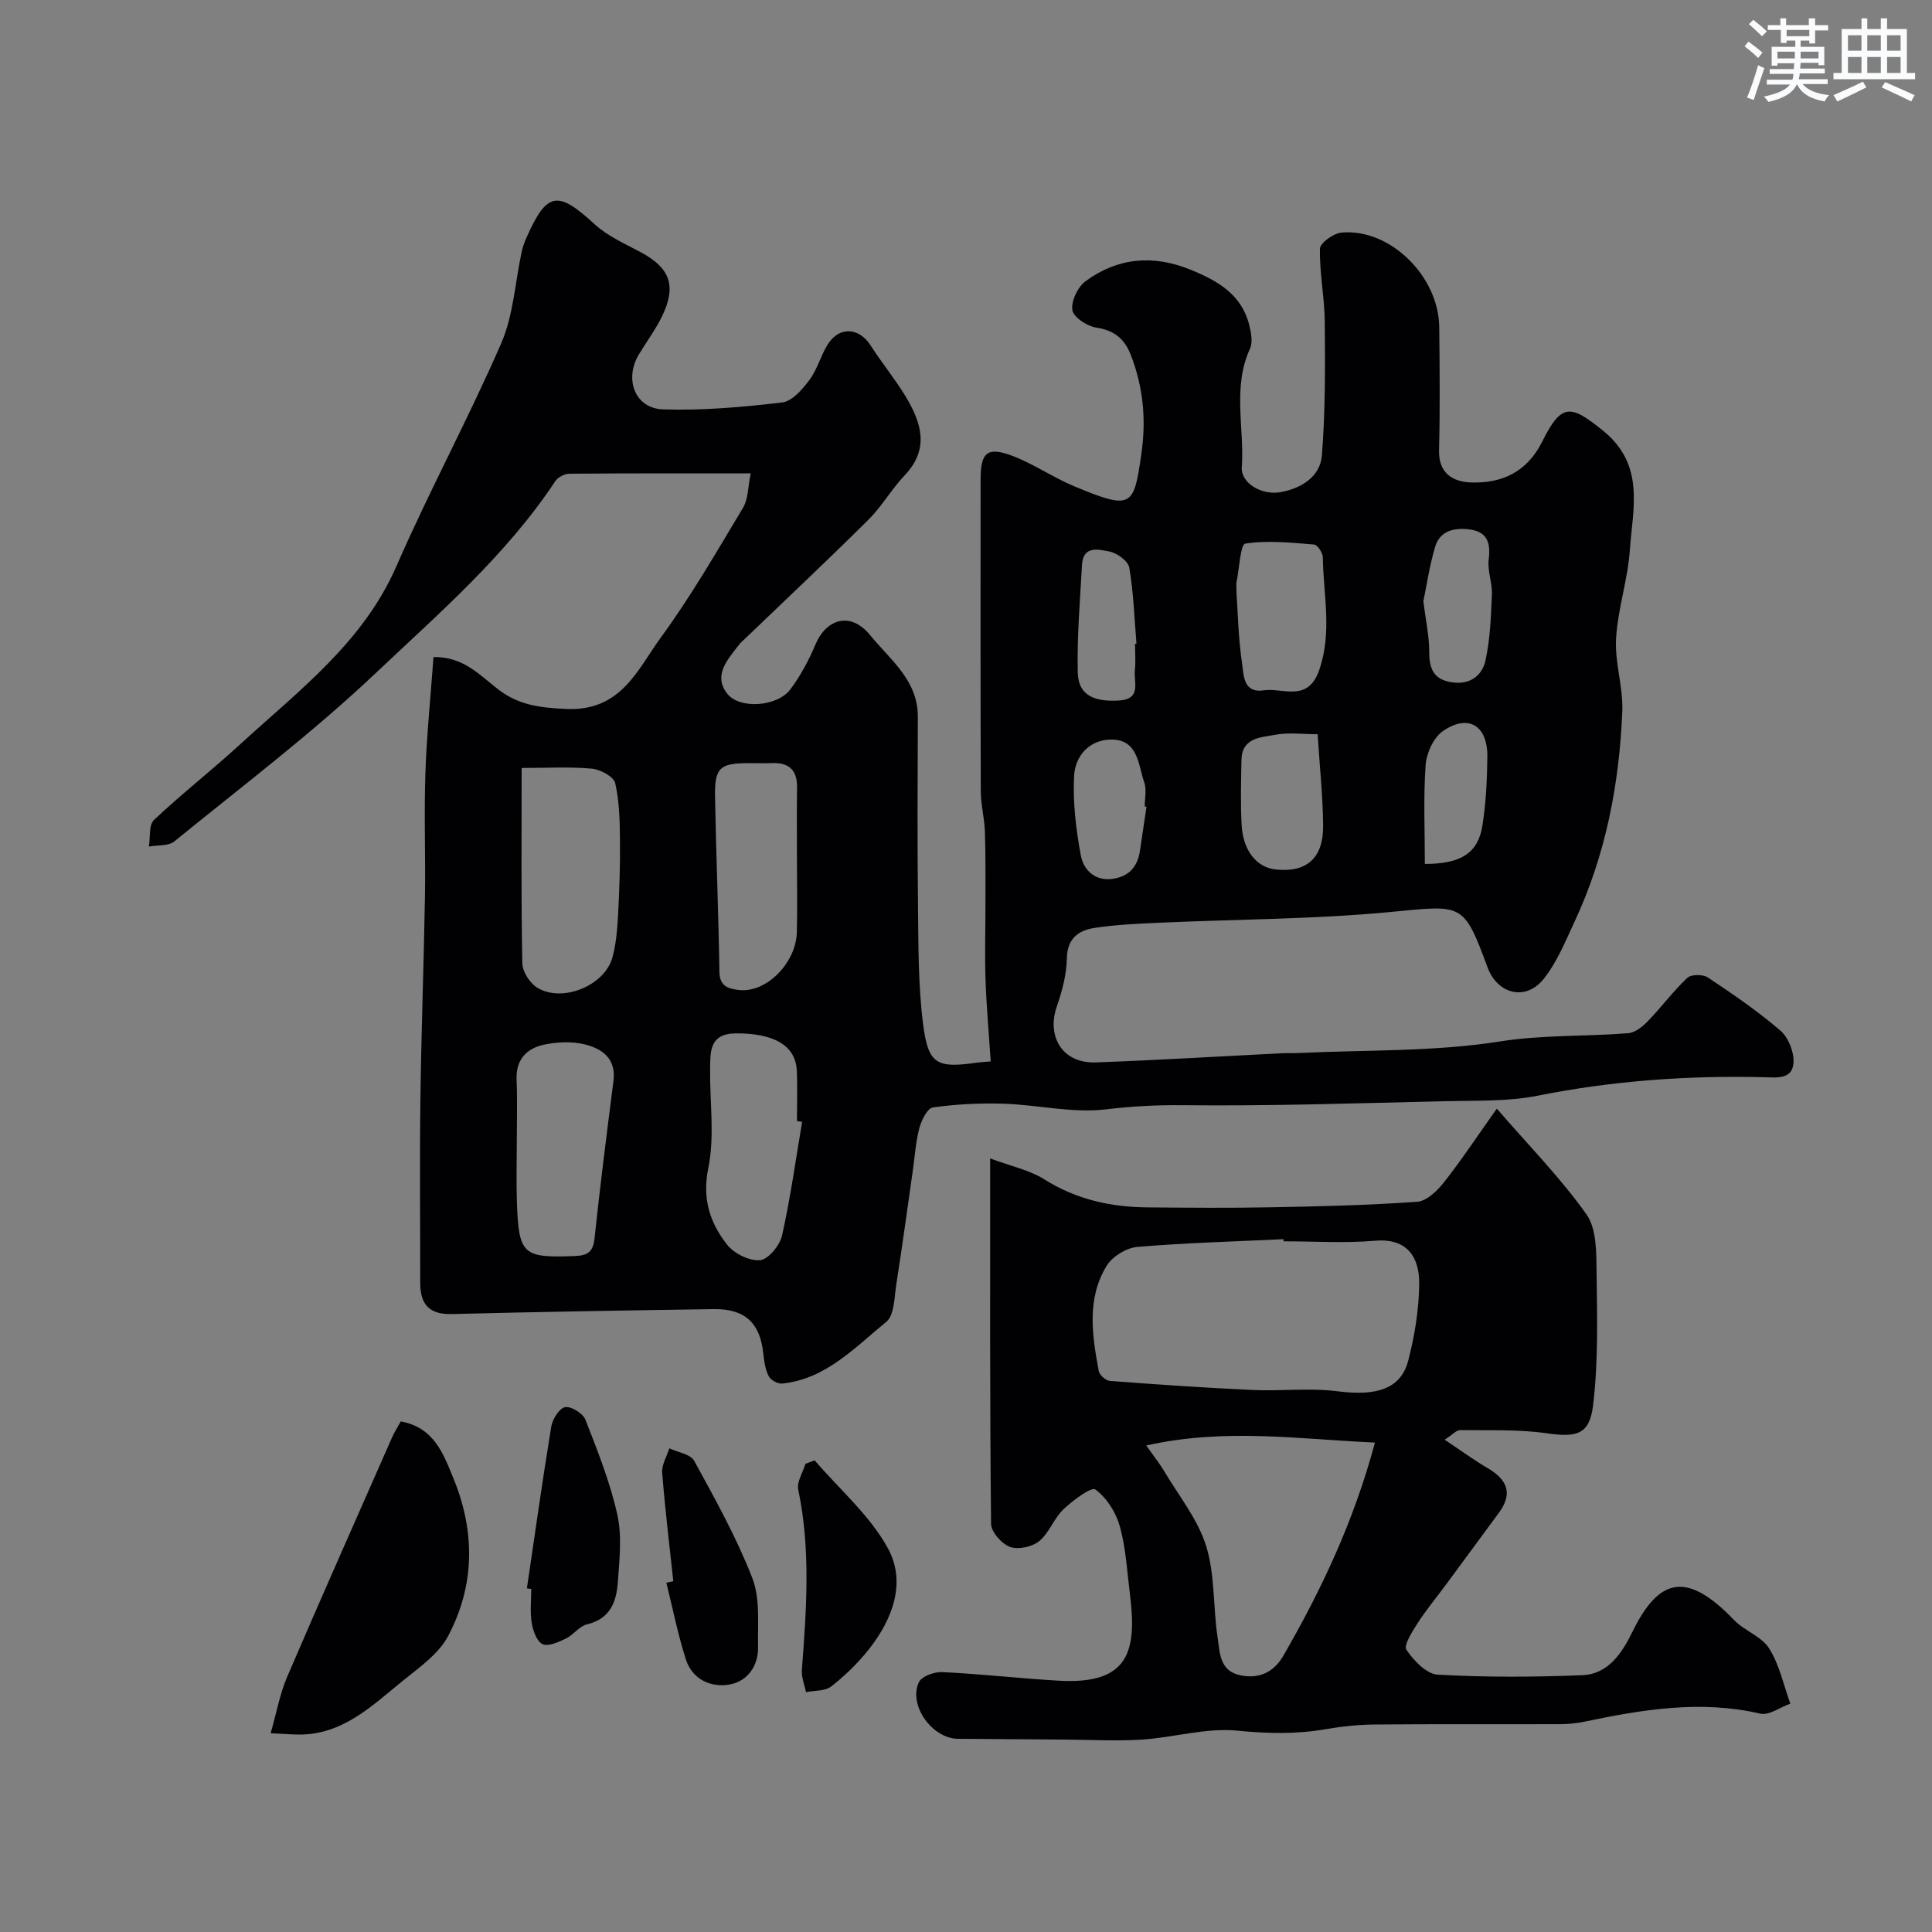 <svg enable-background="new 0 0 400 400" viewBox="0 0 400 400" xmlns="http://www.w3.org/2000/svg"><rect x="0" y="0" width="400" height="400" fill="#808080" stroke="none"/><g fill="#010103"><path d="m89.75 136.03c6.28-.09 9.65 3.83 13.44 6.73 4.23 3.24 8.58 3.76 13.98 4.02 11.43.54 14.79-8.13 19.67-14.82 6.24-8.54 11.55-17.76 17-26.84 1.08-1.8 1-4.31 1.59-7.11-13.01 0-25.31-.04-37.6.07-.98.01-2.33.74-2.87 1.55-10.18 15.38-24.1 27.36-37.29 39.84-13.1 12.39-27.57 23.33-41.57 34.73-1.23 1-3.49.74-5.27 1.07.31-1.88-.05-4.47 1.05-5.51 5.79-5.46 12.1-10.38 17.97-15.77 12.07-11.08 25.34-20.97 32.24-36.8 6.79-15.57 14.92-30.56 21.69-46.14 2.53-5.83 2.86-12.61 4.24-18.96.2-.94.53-1.87.92-2.75 4.28-9.69 6.47-9.99 14.18-2.91 2.7 2.48 6.28 4.04 9.58 5.81 6.01 3.23 7.4 6.92 4.4 13.18-1.33 2.77-3.21 5.28-4.81 7.93-3.11 5.14-.84 11.23 5 11.41 8.21.26 16.49-.47 24.66-1.44 2.06-.24 4.19-2.72 5.64-4.66 1.64-2.19 2.33-5.06 3.81-7.39 2.4-3.77 6.49-3.47 8.86.26 2.28 3.58 5.02 6.87 7.21 10.5 3.27 5.42 5.08 10.9-.2 16.42-2.7 2.83-4.67 6.37-7.44 9.12-8.29 8.24-16.81 16.24-25.24 24.34-.6.58-1.25 1.12-1.75 1.78-2.24 2.95-5.17 6.09-2.34 9.85 2.54 3.37 10.41 2.81 13.14-.82 2.14-2.85 3.86-6.11 5.24-9.4 2.05-4.88 7.04-7.01 11.28-1.81 4.22 5.17 9.9 9.32 9.87 16.95-.05 12.87-.12 25.74.03 38.6.1 8.29.01 16.65 1.04 24.85 1.07 8.51 2.81 9.29 11.24 8.09.78-.11 1.58-.14 2.78-.24-.39-5.88-.89-11.43-1.08-17-.18-5.35 0-10.71-.01-16.06-.01-4.86.05-9.73-.12-14.59-.1-2.77-.84-5.53-.85-8.3-.07-21.5-.05-43-.04-64.49 0-5.69 1.38-6.92 6.64-4.92 4.38 1.67 8.34 4.43 12.68 6.25 12.05 5.03 12.38 4.28 13.95-6.54 1.06-7.28.41-13.92-2.16-20.6-1.28-3.33-3.42-5.12-7.14-5.68-1.89-.29-4.73-2.13-4.97-3.62-.29-1.86 1.12-4.8 2.73-5.99 6.66-4.89 13.99-5.54 21.74-2.38 5.6 2.28 10.56 5.09 12.15 11.45.39 1.57.77 3.55.16 4.89-3.68 8.01-1.13 16.39-1.7 24.57-.23 3.25 4.13 5.88 8.07 5.14 4.29-.8 8.16-3.2 8.51-7.59.73-9.16.68-18.4.6-27.61-.04-5.07-1.1-10.14-1-15.19.02-1.19 2.79-3.19 4.43-3.34 10-.95 20.15 8.97 20.27 19.56.09 8.5.17 17-.04 25.5-.12 4.85 2.95 6.55 6.67 6.67 6.4.2 11.57-2.2 14.68-8.45 4.01-8.04 5.87-7.73 12.64-2.24 8.71 7.07 6.12 16.07 5.51 24.71-.43 6.14-2.5 12.18-2.85 18.32-.29 4.96 1.49 10.03 1.29 15.01-.61 15.07-3.43 29.75-9.86 43.53-1.92 4.11-3.67 8.47-6.45 11.94-3.7 4.61-9.53 3.12-11.58-2.41-5.02-13.53-5.08-12.92-20.13-11.48-15.78 1.51-31.71 1.49-47.56 2.21-4.61.21-9.24.39-13.78 1.1-3.23.51-5.56 2.17-5.64 6.28-.06 3.35-.98 6.8-2.09 10.01-2.08 6 1 11.8 8.13 11.54 12.88-.47 25.74-1.26 38.61-1.9 1.16-.06 2.33.01 3.5-.05 13.87-.66 27.9-.24 41.53-2.39 8.95-1.41 17.73-.99 26.56-1.71 1.44-.12 3-1.4 4.1-2.54 2.79-2.89 5.2-6.16 8.11-8.91.8-.75 3.25-.76 4.26-.09 5.17 3.44 10.32 6.96 15.02 11 1.65 1.42 2.84 4.41 2.72 6.6-.19 3.61-3.57 3.11-6.19 3.05-15.7-.37-31.25.73-46.71 3.82-6.25 1.25-12.83 1-19.27 1.15-18.1.42-36.2 1.03-54.3.83-5.4-.06-10.53.22-15.89.86-6.89.83-14.07-.93-21.14-1.17-4.89-.16-9.84.1-14.68.77-1.13.16-2.36 2.61-2.79 4.21-.76 2.82-.94 5.8-1.35 8.71-1.13 7.9-2.2 15.82-3.44 23.71-.42 2.69-.39 6.4-2.08 7.77-6.5 5.28-12.46 11.83-21.54 12.77-.9.09-2.38-.71-2.79-1.51-.71-1.4-.96-3.1-1.13-4.7-.65-6.31-3.77-9.29-10.25-9.2-18.1.26-36.2.57-54.3 1.02-4.72.12-6.48-2.14-6.48-6.47.01-12.67-.13-25.33.04-38 .18-13.94.7-27.87.94-41.8.14-8.53-.2-17.08.09-25.61.27-8.02 1.09-16.01 1.68-24.15zm18.25 22.97c0 13.92-.12 27.18.14 40.43.03 1.76 1.59 4.17 3.15 5.1 5.25 3.12 13.95-.51 15.52-6.34.75-2.8.99-5.78 1.15-8.7.28-5.12.45-10.25.4-15.37-.04-4.01-.1-8.11-.99-11.98-.31-1.35-3.09-2.84-4.85-3-4.59-.42-9.24-.14-14.52-.14zm-1 76.96c0 4.32-.13 8.65.02 12.97.38 10.85 1.24 11.53 11.96 11.12 2.6-.1 3.81-.77 4.11-3.63 1.15-10.88 2.53-21.75 3.92-32.6.6-4.65-2.34-6.71-5.95-7.59-2.65-.65-5.7-.52-8.4.05-3.58.76-5.87 3.05-5.71 7.2.18 4.16.05 8.32.05 12.48zm59.07-3.68c-.36-.06-.71-.12-1.07-.18 0-3.49.13-6.98-.03-10.46-.25-5.21-4.79-7.74-12.61-7.69-5.53.04-5.3 3.82-5.34 7.49-.07 6.81.97 13.83-.37 20.37-1.32 6.41.34 11.35 3.89 15.89 1.44 1.84 4.62 3.41 6.83 3.2 1.72-.16 4.09-3.07 4.55-5.12 1.73-7.75 2.82-15.65 4.15-23.5zm-1.07-54.26c0-5-.05-9.99.02-14.99.05-3.57-1.64-5.17-5.16-5.04-1.66.06-3.33.01-4.99.01-5.84.02-6.94.97-6.83 6.96.22 12.09.72 24.18.91 36.27.05 3.03 1.9 3.49 4.08 3.74 5.57.64 11.77-5.52 11.95-11.97.13-4.99.02-9.99.02-14.98zm91-55.31c.29 4.08.37 9.36 1.15 14.55.35 2.36.17 6.3 4.46 5.67 4.05-.59 9.17 2.61 11.53-4.24 2.71-7.85.84-15.53.74-23.29-.01-.94-1.11-2.61-1.81-2.66-4.76-.38-9.61-.91-14.25-.19-1 .15-1.24 5.2-1.81 8-.07.32-.01.66-.01 2.16zm16.8 29.3c-3.15 0-6.02-.4-8.72.11-3.01.56-6.97.56-7.05 5.24-.08 4.49-.21 8.99.04 13.47.29 5.31 3.12 8.76 7.02 9.18 6.38.69 9.89-2.28 9.85-9.03-.05-6.1-.71-12.17-1.14-18.97zm21.89-27.52c.5 4.03 1.23 7.28 1.22 10.54-.01 3.52.99 5.69 4.72 6.24s6.23-1.4 6.92-4.52c.98-4.45 1.14-9.11 1.33-13.69.1-2.41-.96-4.91-.66-7.26.45-3.55-.37-5.78-4.14-6.21-3.11-.36-6 .36-6.96 3.66-1.15 3.87-1.74 7.92-2.43 11.24zm-57.32 42.54c-.12-.02-.25-.04-.37-.06 0-1.67.43-3.48-.09-4.97-1.27-3.63-1.23-8.81-6.72-8.88-4.55-.05-7.57 3.32-7.8 7.42-.31 5.48.37 11.12 1.38 16.55.53 2.89 2.79 5.35 6.48 4.88 3.35-.43 5.25-2.41 5.75-5.74.45-3.07.91-6.13 1.37-9.2zm-2.37-33.74c.1-.01.2-.02.29-.03-.43-5.25-.6-10.55-1.48-15.72-.23-1.37-2.55-3.06-4.14-3.36-2.11-.4-5.43-1.32-5.65 2.72-.41 7.44-1.05 14.89-.88 22.32.1 4.61 3.2 6.12 8.46 5.82 4.82-.28 3.1-3.78 3.36-6.26.19-1.81.04-3.66.04-5.49zm60 45.58c7.62.01 11.03-2.38 11.91-7.9.75-4.69.97-9.49 1.03-14.24.09-6.5-3.89-8.98-9.16-5.4-1.96 1.33-3.44 4.58-3.62 7.07-.48 6.7-.16 13.47-.16 20.47z"/><path d="m205 239.84c4.42 1.65 8.18 2.42 11.21 4.33 6.63 4.18 13.8 5.75 21.43 5.81 8.5.07 17 .14 25.5-.02 10.1-.19 20.22-.43 30.29-1.15 1.95-.14 4.14-2.27 5.52-4.02 3.61-4.58 6.84-9.46 10.95-15.26 6.78 7.83 13.27 14.43 18.56 21.89 2.11 2.98 2.04 7.85 2.09 11.87.12 9.23.38 18.54-.72 27.67-.75 6.19-3.52 6.65-9.63 5.78-5.88-.83-11.92-.58-17.9-.65-.77-.01-1.55.93-3.2 1.98 3.33 2.22 6.02 4.21 8.89 5.88 4.03 2.36 5.32 5.22 2.34 9.26-3.68 4.99-7.35 9.99-11.04 14.98-1.94 2.63-4.04 5.15-5.8 7.89-1.1 1.72-2.92 4.56-2.31 5.48 1.5 2.24 4.16 5.03 6.48 5.16 9.97.56 19.99.51 29.98.11 5.32-.22 8.2-4.61 10.29-8.9 5.55-11.36 11.32-12.69 21.09-2.52 2.15 2.24 5.69 3.38 7.26 5.87 2.13 3.39 2.99 7.59 4.39 11.44-2.09.74-4.4 2.49-6.22 2.07-12.34-2.86-24.35-.86-36.39 1.66-1.6.33-3.26.51-4.9.52-12.83.04-25.66-.04-38.49.07-3.43.03-6.89.4-10.27.98-6.11 1.06-12.05.9-18.27.29-6.43-.63-13.08 1.42-19.66 1.85-5.36.35-10.77.03-16.15 0-7.33-.05-14.65-.11-21.98-.16-5.33-.04-10.32-6.93-8.1-11.72.57-1.22 3.22-2.17 4.86-2.09 8.04.39 16.05 1.31 24.08 1.78 14.57.84 16.24-6.07 14.76-17.92-.59-4.7-.83-9.51-2.09-14.03-.8-2.88-2.72-5.93-5.07-7.64-.82-.6-4.69 2.28-6.63 4.13-1.97 1.88-2.93 4.88-5 6.57-1.46 1.19-4.35 1.81-6.05 1.19-1.71-.63-3.89-3.09-3.91-4.77-.26-24.63-.19-49.27-.19-75.66zm60.75 17.16c-.01-.15-.01-.29-.02-.44-10.09.48-20.2.75-30.26 1.6-2.24.19-5.12 1.94-6.3 3.84-4.24 6.84-3.06 14.43-1.69 21.86.15.82 1.45 1.97 2.29 2.04 9.84.75 19.69 1.43 29.54 1.88 5.87.27 11.83-.47 17.61.27 8.01 1.03 13.09-.43 14.63-6.33 1.36-5.18 2.23-10.64 2.28-15.98.04-5.28-2.34-9.43-9.1-8.86-6.28.54-12.65.12-18.98.12zm-28.44 42.27c1.76 2.49 2.83 3.81 3.69 5.27 3.04 5.13 6.99 9.99 8.72 15.54 1.86 5.99 1.41 12.67 2.38 18.98.46 3.02.36 6.83 4.58 7.76 3.98.88 7.05-.59 9.05-4.06 7.81-13.56 14.5-27.6 18.94-44.09-15.92-.72-31.03-3.04-47.36.6z"/><path d="m82.97 294.29c6.93 1.25 8.85 6.77 10.92 11.82 4.51 10.98 4.45 22.14-1.12 32.63-1.97 3.7-5.94 6.47-9.35 9.23-6.42 5.2-12.5 11.26-21.68 11.15-1.5-.02-2.99-.14-5.71-.27 1.25-4.34 1.92-8.17 3.41-11.65 7.13-16.6 14.47-33.11 21.75-49.64.46-1.03 1.08-1.99 1.78-3.27z"/><path d="m109.09 328.85c1.65-11.16 3.21-22.34 5.04-33.47.25-1.55 1.66-3.82 2.86-4.04 1.25-.24 3.7 1.28 4.21 2.58 2.52 6.44 5.11 12.94 6.61 19.66.99 4.44.44 9.3.11 13.94-.28 4.05-1.54 7.64-6.37 8.78-1.62.38-2.84 2.21-4.44 2.97-1.5.72-3.63 1.68-4.8 1.12-1.2-.58-1.97-2.81-2.23-4.43-.37-2.27-.09-4.65-.09-6.98-.29-.05-.6-.09-.9-.13z"/><path d="m139.4 327.37c-.8-7.49-1.72-14.97-2.3-22.47-.13-1.63.95-3.36 1.48-5.04 1.76.83 4.38 1.2 5.14 2.58 4.34 7.93 8.78 15.89 12.04 24.28 1.65 4.25 1.09 9.42 1.19 14.19.09 4.02-2.2 7.21-5.95 7.86-3.85.66-7.67-1.08-8.99-5.19-1.67-5.19-2.73-10.58-4.05-15.89.47-.11.96-.22 1.44-.32z"/><path d="m168.66 302.35c5.16 6.01 11.44 11.4 15.16 18.19 3.87 7.05 1 14.69-3.93 20.93-2.25 2.85-4.93 5.45-7.79 7.69-1.27 1-3.46.82-5.23 1.18-.3-1.53-.97-3.09-.85-4.6.94-12.46 1.86-24.89-.75-37.31-.34-1.61.95-3.57 1.49-5.36.63-.23 1.27-.47 1.9-.72z"/></g><path d="m361.2 9.6.8-1c.9.7 1.9 1.4 2.9 2.3l-.9 1.1c-1-1-2-1.8-2.8-2.4zm.5 10.6c.9-2.1 1.6-4.3 2.3-6.7.4.2.8.4 1.3.6-.7 2.1-1.5 4.3-2.2 6.6zm.4-15.2.9-.9c1 .8 2 1.6 2.8 2.4l-1 1c-.9-.9-1.8-1.7-2.7-2.5zm12.5-1.2h1.2v1.4h2.7v1.1h-2.7v2.7h-1.2v-.6h-1.8v1.3h4.9v3.8h-1.2v-.5h-3.7c0 .4-.1.9-.1 1.2h5.1v1h-5.2c0 .5-.1.9-.2 1.2h6v1h-5.2c1.1 1.3 2.9 2 5.5 2.3-.4.4-.7.8-.9 1.3-2.9-.5-4.8-1.6-5.7-3.5h-.1c-.8 1.7-2.7 2.9-5.9 3.6-.2-.4-.6-.8-.9-1.1 2.8-.6 4.6-1.4 5.4-2.5h-4.8v-1h5.3c.1-.3.2-.7.2-1.2h-4.9v-1h5c0-.4 0-.8.1-1.2h-3.5v.5h-1.2v-3.9h4.9v-1.3h-1.8v.5h-1.2v-2.7h-2.7v-1h2.6v-1.4h1.2v1.4h4.7v-1.4zm-6.6 8.3h3.6c0-.4 0-.9 0-1.4h-3.6zm1.9-4.6h4.7v-1.3h-4.7zm6.6 3.2h-3.7v1.4h3.7z" fill="#fafbfc"/><path d="m385.3 3.8h1.3v2.2h2.8v-2.2h1.3v2.2h4.1v9.1h1.7v1.3h-16.9v-1.3h1.7v-9.1h4.1v-2.2zm.4 13.1.7 1.2c-1.8.9-3.8 1.9-6 2.9-.2-.4-.5-.8-.8-1.3 2.3-1 4.3-1.9 6.1-2.8zm-3.1-6.4h2.8v-3.2h-2.8zm0 4.6h2.8v-3.3h-2.8zm4-4.6h2.8v-3.2h-2.8zm0 4.6h2.8v-3.3h-2.8zm3.7 1.9c2.1.9 4.1 1.8 6.1 2.7l-.7 1.3c-2.2-1.1-4.2-2-6.1-2.9zm3.2-9.7h-2.8v3.2h2.8zm-2.8 7.8h2.8v-3.3h-2.8z" fill="#fafbfc"/></svg>